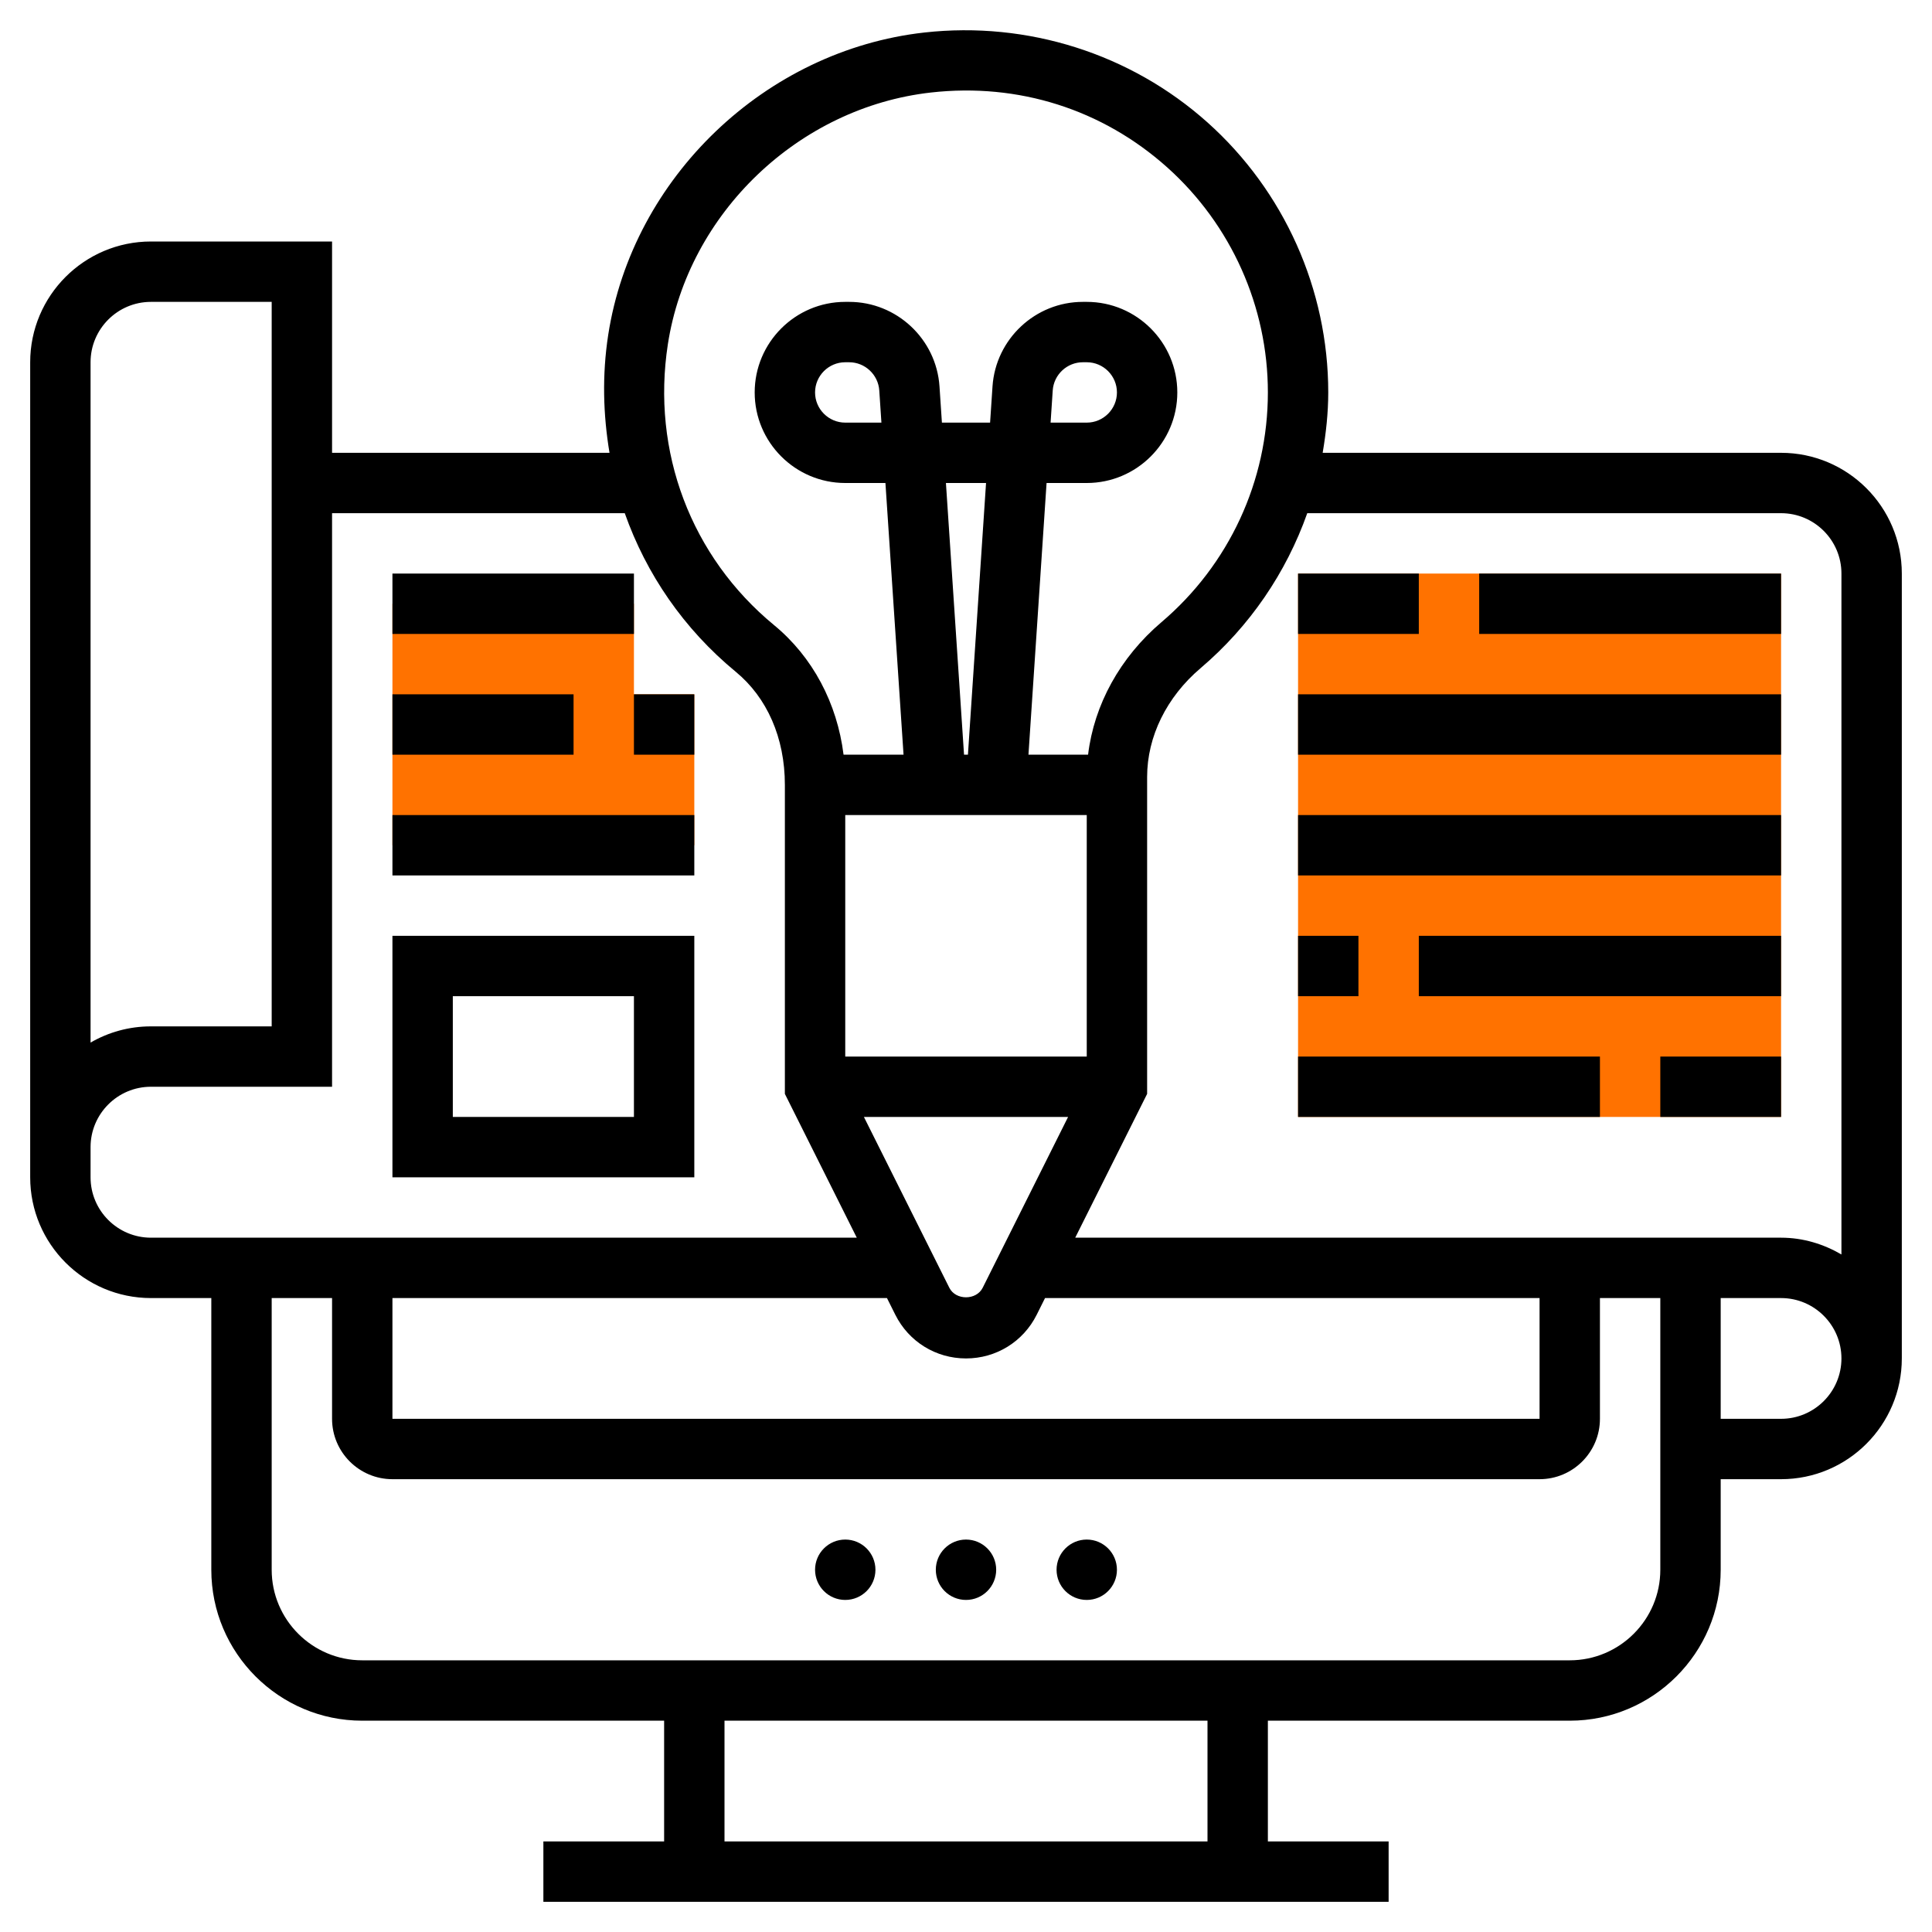 <svg width="64" height="64" viewBox="0 0 64 64" fill="none" xmlns="http://www.w3.org/2000/svg">
<path d="M43 19H59V37H43V19Z" fill="#FF7200"/>
<path d="M21 20H13V28H23V23H21V20Z" fill="#FF7200"/>
<path d="M28 53C28.552 53 29 52.553 29 52C29 51.448 28.552 51 28 51C27.448 51 27 51.448 27 52C27 52.553 27.448 53 28 53Z" fill="black"/>
<path d="M32 53C32.552 53 33 52.553 33 52C33 51.448 32.552 51 32 51C31.448 51 31 51.448 31 52C31 52.553 31.448 53 32 53Z" fill="black"/>
<path d="M36 53C36.552 53 37 52.553 37 52C37 51.448 36.552 51 36 51C35.448 51 35 51.448 35 52C35 52.553 35.448 53 36 53Z" fill="black"/>
<path d="M59 15H43.815C43.926 14.343 44 13.677 44 13C44 9.59 42.542 6.329 39.998 4.054C37.457 1.782 34.042 0.696 30.622 1.077C25.357 1.665 20.952 5.879 20.147 11.098C19.943 12.423 19.979 13.734 20.191 15H11V8H5C2.794 8 1 9.794 1 12V39C1 41.206 2.794 43 5 43H7V52C7 54.757 9.243 57 12 57H22V61H18V63H46V61H42V57H52C54.757 57 57 54.757 57 52V49H59C61.206 49 63 47.206 63 45V19C63 16.794 61.206 15 59 15ZM59 17C60.103 17 61 17.897 61 19V41.556C60.409 41.212 59.732 41 59 41H35.618L38 36.236V27V25.736C38 24.402 38.645 23.09 39.769 22.135C41.403 20.746 42.607 18.969 43.305 17H59ZM13 43H29.382L29.658 43.552C30.104 44.445 31.001 45 32 45C32.999 45 33.896 44.445 34.342 43.553L34.618 43H51V47H13V43ZM31.335 16H32.664L32.064 25H31.935L31.335 16ZM36 27V35H28V27H36ZM35.382 37L32.553 42.659C32.342 43.08 31.658 43.08 31.448 42.659L28.618 37H35.382ZM22.124 11.402C22.794 7.061 26.461 3.554 30.844 3.064C33.739 2.74 36.516 3.622 38.665 5.544C40.784 7.441 42 10.158 42 13C42 15.933 40.715 18.707 38.474 20.611C37.104 21.775 36.243 23.344 36.044 25H34.069L34.669 16H36C37.654 16 39 14.654 39 13C39 11.346 37.654 10 36 10H35.871C34.298 10 32.983 11.23 32.878 12.801L32.798 14H31.202L31.122 12.8C31.017 11.23 29.702 10 28.129 10H28C26.346 10 25 11.346 25 13C25 14.654 26.346 16 28 16H29.331L29.931 25H27.944C27.731 23.291 26.919 21.76 25.643 20.709C22.89 18.441 21.574 14.962 22.124 11.402V11.402ZM34.802 14L34.873 12.934C34.908 12.41 35.347 12 35.871 12H36C36.551 12 37 12.449 37 13C37 13.551 36.551 14 36 14H34.802ZM29.198 14H28C27.449 14 27 13.551 27 13C27 12.449 27.449 12 28 12H28.129C28.653 12 29.092 12.41 29.127 12.934L29.198 14ZM3 12C3 10.897 3.897 10 5 10H9V34H5C4.272 34 3.589 34.195 3 34.537V12ZM3 39V38C3 36.897 3.897 36 5 36H11V17H20.696C21.408 19.015 22.649 20.833 24.372 22.253C25.407 23.105 26 24.437 26 26V27V36.236L28.382 41H5C3.897 41 3 40.103 3 39V39ZM40 61H24V57H40V61ZM52 55H12C10.346 55 9 53.654 9 52V43H11V47C11 48.103 11.897 49 13 49H51C52.103 49 53 48.103 53 47V43H55V52C55 53.654 53.654 55 52 55ZM59 47H57V43H59C60.103 43 61 43.897 61 45C61 46.103 60.103 47 59 47Z" fill="black"/>
<path d="M43 19H47V21H43V19Z" fill="black"/>
<path d="M49 19H59V21H49V19Z" fill="black"/>
<path d="M43 23H59V25H43V23Z" fill="black"/>
<path d="M43 27H59V29H43V27Z" fill="black"/>
<path d="M43 31H45V33H43V31Z" fill="black"/>
<path d="M47 31H59V33H47V31Z" fill="black"/>
<path d="M55 35H59V37H55V35Z" fill="black"/>
<path d="M43 35H53V37H43V35Z" fill="black"/>
<path d="M13 39H23V31H13V39ZM15 33H21V37H15V33Z" fill="black"/>
<path d="M13 27H23V29H13V27Z" fill="black"/>
<path d="M21 23H23V25H21V23Z" fill="black"/>
<path d="M13 23H19V25H13V23Z" fill="black"/>
<path d="M13 19H21V21H13V19Z" fill="black"/>
</svg>
